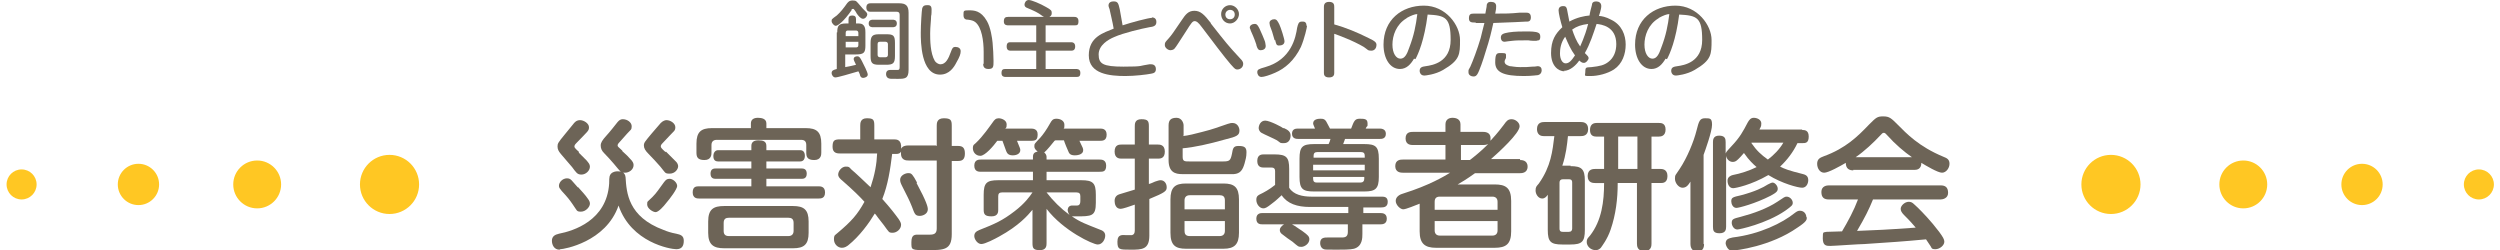 <?xml version="1.0" encoding="UTF-8"?>
<svg id="_レイヤー_1" data-name="レイヤー_1" xmlns="http://www.w3.org/2000/svg" width="532.7" height="53.3" version="1.1" viewBox="0 0 532.7 53.3">
  <!-- Generator: Adobe Illustrator 29.2.1, SVG Export Plug-In . SVG Version: 2.1.0 Build 116)  -->
  <defs>
    <style>
      .st0 {
        fill: #ffc723;
      }

      .st1 {
        fill: #6d6457;
      }
    </style>
  </defs>
  <g>
    <circle class="st0" cx="83" cy="39.3" r="6.3"/>
    <circle class="st0" cx="54.8" cy="39.3" r="5.1"/>
    <circle class="st0" cx="29.5" cy="39.3" r="4.4"/>
    <circle class="st0" cx="4.6" cy="39.3" r="3.2"/>
  </g>
  <g>
    <circle class="st0" cx="449.8" cy="39.3" r="6.3"/>
    <circle class="st0" cx="478" cy="39.3" r="5.1"/>
    <circle class="st0" cx="503.3" cy="39.3" r="4.4"/>
    <circle class="st0" cx="528.2" cy="39.3" r="3.2"/>
  </g>
  <g>
    <path class="st1" d="M119.2,53.2c-1.1,0-1.6-1-1.6-1.9s.6-1.3,1.5-1.5c3.1-.6,10.2-2.8,10.7-10.7,0-1.6.1-1.7.4-2.1.4-.4,1-.5,1.4-.5.8,0,1.6.2,1.7,1.3.2,3.2.5,8.4,8.1,11.2.7.3,1.6.6,2.7.8.9.2,1.6.4,1.6,1.5s-.4,1.8-1.6,1.8-9.6-1.4-12.3-9.3c-2.7,7.8-11.7,9.3-12.4,9.3ZM123.3,32.5c.3.3,1.2,1.2,1.7,1.7.4.5.7.8.7,1.3,0,.9-.9,1.7-1.8,1.7s-1.1-.4-2-1.6c-.4-.5-2.1-2.4-2.4-2.8-.5-.6-.7-1-.7-1.6s.1-.8,1.5-2.5c.8-1,.9-1.1,1.8-2.2.3-.4.7-.9,1.5-.9s1.9.7,1.9,1.5-.2.8-2.7,3.4c-.3.3-.4.5-.4.7s0,.3,1,1.2ZM123.2,39.9c.7.8,1.5,1.6,2.1,2.5.3.4.4.7.4,1,0,.7-.9,1.7-1.9,1.7s-.8-.2-1.8-1.6c-.7-1-1-1.4-2.3-2.8-.4-.5-.6-.7-.6-1.1,0-.8.8-1.6,1.7-1.6s1,.5,2.3,1.9ZM132.6,32.2c.7.6,1.4,1.3,2,2,.4.5.4.8.4,1,0,.9-.9,1.6-1.8,1.6s-.9-.1-2.4-1.9c-.3-.4-1.8-2-2.1-2.3-.5-.5-.7-1-.7-1.6s.3-1.1,1.3-2.2c.4-.4,2-2.4,2.3-2.8.4-.5.8-.6,1.1-.6,1,0,1.9.7,1.9,1.5s-.2.7-1,1.6c-.7.8-.7.8-1.6,1.8-.3.3-.4.5-.4.7s.1.3,1,1.1ZM141.9,32.3c.7.7,1.6,1.6,2.2,2.2.2.2.4.6.4.9,0,.7-.7,1.6-1.8,1.6s-.9-.2-2-1.5c-.6-.7-1.8-2-2.5-2.7-.7-.7-1-1.2-1-1.8s.2-.8,1.7-2.6c.3-.3,1.6-1.9,1.9-2.2.5-.5,1-.6,1.2-.6.9,0,1.9.7,1.9,1.5s-.3.8-1.3,1.9c-.3.3-1.4,1.5-1.6,1.7-.1.1-.2.3-.2.5s.1.4,1,1.2ZM144.3,39.6c0,.7-1.6,2.8-2.3,3.6-.6.8-1.7,2-2.3,2s-1.8-.8-1.8-1.6,0-.5,1.1-1.6c1-1,1.3-1.6,2.5-3.2.4-.5.6-.7,1.2-.7s1.6.7,1.6,1.6Z"/>
    <path class="st1" d="M160.1,31.1c0-.8.5-1.2,1.5-1.2s1.7.2,1.7,1.2v.9h7.2c.7,0,1,.5,1,1.2s-.3,1.2-1,1.2h-7.2v1.5h7.5c.3,0,1.1,0,1.1,1.1s-.8,1.1-1.1,1.1h-7.5v1.6h11.1c.4,0,1.4,0,1.4,1.3s-.9,1.3-1.4,1.3h-25.4c-.4,0-1.4,0-1.4-1.3s.8-1.3,1.4-1.3h11.1v-1.6h-7.6c-.3,0-1.1,0-1.1-1.1s.8-1.1,1.1-1.1h7.6v-1.5h-7.1c-.9,0-1-.7-1-1.2s.3-1.2,1-1.2h7.1v-.9ZM171.7,27.3c2.3,0,3.3.8,3.3,3.3v1.9c0,.4,0,1.6-1.5,1.6s-1.7-.7-1.7-1.6v-1.6c0-.8-.4-1.1-1.1-1.1h-18c-.6,0-1.1.3-1.1,1.1v1.6c0,.4,0,1.6-1.5,1.6s-1.7-.7-1.7-1.6v-1.9c0-2.5,1-3.3,3.3-3.3h8.3v-1c0-.9.7-1.2,1.5-1.2s1.8.2,1.8,1.2v1h8.4ZM172.3,49.6c0,2.5-1,3.3-3.3,3.3h-14.7c-2.2,0-3.4-.7-3.4-3.3v-2.4c0-2.6,1.1-3.3,3.4-3.3h14.7c2.3,0,3.3.8,3.3,3.3v2.4ZM169.1,47.5c0-.9-.5-1.1-1.1-1.1h-12.7c-.6,0-1.1.2-1.1,1.1v1.7c0,.7.3,1.1,1.1,1.1h12.7c.7,0,1.1-.4,1.1-1.1v-1.7Z"/>
    <path class="st1" d="M199.6,31.1v-4.3c0-.5,0-1.6,1.5-1.6s1.7.4,1.7,1.6v4.3h1.4c1,0,1.4.5,1.4,1.6s-.4,1.6-1.4,1.6h-1.4v15.6c0,3.4-1.7,3.4-5.2,3.4s-3.4,0-3.4-1.7.8-1.6,1.6-1.6,1.9,0,2.3,0c.9,0,1.5-.2,1.5-1.3v-14.5h-6c-.5,0-1.8,0-1.6-1.9-.2.4-.6.5-1,.5h-.9c-.4,3.3-.9,6.6-2.1,9.6,1.8,2,2.7,3.2,3.5,4.3.4.6.5.9.5,1.2,0,.9-.9,1.7-1.8,1.7s-.8-.3-1.2-.7c-.2-.3-1-1.4-1.9-2.5-.4-.6-.6-.8-.7-.9-1.2,2-3.2,4.8-5.7,6.8-.3.2-.7.5-1.3.5-.9,0-1.7-.8-1.7-1.8s.3-.9.7-1.3c3.1-2.6,4.3-4,5.8-6.7-.8-.9-2.3-2.4-4.7-4.5-.5-.4-.9-.8-.9-1.3,0-.8.8-1.7,1.6-1.7s.7.1,1.2.6c1.4,1.2,2.5,2.3,4.1,3.8.9-2.7,1.3-4.9,1.4-7.2h-7.9c-.5,0-1.6,0-1.6-1.4s.4-1.6,1.6-1.6h4.3v-2.9c0-.5,0-1.6,1.4-1.6s1.6.3,1.6,1.6v2.9h4.2c.5,0,1.7,0,1.5,2,.3-.6,1-.7,1.4-.7h6ZM195.3,39c2.2,4.1,2.4,5.1,2.4,5.6,0,1-1.1,1.4-1.7,1.4-1,0-1.1-.4-1.7-2-.6-1.5-.9-2-2.1-4.4-.3-.6-.4-.9-.4-1.3,0-1,1.3-1.5,1.9-1.4.5,0,.8.3,1.7,2Z"/>
    <path class="st1" d="M212.5,30c-.8,1.1-2.6,3.2-3.6,3.2s-1.6-.8-1.6-1.6.3-.8.6-1.1c1.6-1.5,3-3.6,3.6-4.4.4-.6.7-.9,1.3-.9s1.7.4,1.7,1.3-.2.7-.3.9h5.5c.3,0,1.4,0,1.4,1.2s-.4,1.4-1.4,1.4h-3c.7,1.7.7,1.7.7,2,0,.7-.7,1.1-1.6,1.1s-1.2-.4-1.4-.9c-.1-.3-.7-1.9-.8-2.2h-1.2ZM224.7,30c-.4.5-1.6,2-2.2,2.5.3.2.5.6.5.9v.6h11.3c.4,0,1.4,0,1.4,1.3s-.7,1.3-1.4,1.3h-11.3v1.8h7.4c2.5,0,3.1.6,3.1,3.1v1.7c0,2.9-.9,2.9-4.2,2.9s-.7,0-.9,0c1.9,1.3,2.9,1.6,5.9,2.8.6.2,1.2.5,1.2,1.3s-.6,1.9-1.6,1.9-7.3-2.9-10.9-7.6v7.3c0,.5,0,1.5-1.4,1.5s-1.6-.4-1.6-1.5v-7.1c-1,1.2-2.9,3.4-7.1,5.7-.9.5-3,1.6-3.8,1.6s-1.5-1-1.5-1.7.4-1,1.1-1.3c3.3-1.3,4.9-2,7.5-4,2.1-1.6,3.2-3.1,3.8-4h-6.5c-.6,0-.8.3-.8.8v2.9c0,.4,0,1.4-1.4,1.4s-1.7-.4-1.7-1.4v-3.2c0-2.5.6-3.1,3.1-3.1h7.4v-1.8h-11.1c-.4,0-1.4,0-1.4-1.3s1-1.3,1.4-1.3h11.1v-.6c0-.9.6-1,1-1.1-.2-.2-.7-.5-.7-1.1s0-.5,1.3-1.9c.6-.7,1.2-1.5,2.1-3.1.3-.5.5-.9,1.3-.9s1.7.4,1.7,1.3-.1.7-.2.8h7.8c.4,0,1.4,0,1.4,1.3s-.9,1.3-1.4,1.3h-4.4c.8,1.6.8,1.7.8,2,0,1.1-1.6,1.1-1.8,1.1-.9,0-1.2-.4-1.3-.7-.2-.4-.9-2.1-1-2.5h-1.8ZM223,41c1.4,1.8,3,3.4,4.9,4.8-.3-.4-.4-.9-.4-1s0-.9.8-1c.2,0,1,0,1.1,0,.4,0,.8-.1.8-1v-1c0-.5-.2-.8-.8-.8h-6.5Z"/>
    <path class="st1" d="M244.8,39.2c.2,0,1.1-.4,1.3-.5.6-.2.9-.3,1.2-.3.8,0,1.3.7,1.3,1.5s-.3,1.1-3.7,2.5v7.8c0,3-1.6,3-4,3s-2.8,0-2.8-1.7,1.2-1.4,1.8-1.4,1.2,0,1.3,0c.4-.1.6-.4.6-1v-5.5c-1.1.4-2.6.9-3,.9-1.1,0-1.3-1.1-1.3-1.7,0-1,.7-1.3,1-1.4.9-.3,2.4-.7,3.3-1v-6.6h-2.8c-.4,0-1.5,0-1.5-1.5s1-1.5,1.5-1.5h2.8v-3.9c0-.5,0-1.5,1.4-1.5s1.6.4,1.6,1.5v3.9h1.9c.4,0,1.5,0,1.5,1.5s-1,1.5-1.5,1.5h-1.9v5.5ZM252,29c1.1-.1,2.7-.5,4.2-.9,2.4-.6,3.3-1,5.4-1.7.6-.2.8-.2,1-.2,1.1,0,1.5,1,1.5,1.6,0,1-.5,1.3-3,1.9-3.5,1-6.7,1.7-9.1,1.9v1.8c0,1,.4,1,1.5,1h1.4c.5,0,3.2,0,3.8,0h1.9c1.4,0,1.6-.2,1.9-1.6.2-1.2.3-1.7,1.4-1.7s1.7.2,1.7,1.3-.2,1.6-.4,2.4c-.4,1.4-.9,2.2-2.3,2.3-.9,0-5.5,0-6.6,0s-3.4,0-4.4,0c-1.5,0-2.9-.4-2.9-3v-7.4c0-1.2.6-1.6,1.7-1.6s1.5,1.1,1.5,1.6v2.2ZM264,49.6c0,2.5-1,3.4-3.3,3.4h-8c-2.2,0-3.3-.7-3.3-3.4v-7.1c0-2.6,1-3.4,3.3-3.4h8c2.3,0,3.3.8,3.3,3.4v7.1ZM261,44.6v-1.9c0-.9-.5-1.1-1.1-1.1h-6.4c-.7,0-1.1.4-1.1,1.1v1.9h8.6ZM261,47.1h-8.6v2.1c0,.6.2,1.1,1.1,1.1h6.4c.7,0,1.1-.4,1.1-1.1v-2.1Z"/>
    <path class="st1" d="M290.3,45.4h3.8c.4,0,1.4,0,1.4,1.2s-1,1.2-1.4,1.2h-3.8v2c0,.9,0,2.7-1.8,3.2-.7.2-2.5.2-3.8.2-2.4,0-2.5,0-2.8-.2-.4-.2-.6-.7-.6-1.2,0-1.2.9-1.2,1.7-1.2s2.5,0,3,0c.8,0,1.2-.3,1.2-1.2v-1.6h-11.9c.6.3,1.8,1.2,2.3,1.5,1.1.8,1.4,1.1,1.4,1.7,0,.9-1,1.6-1.7,1.6s-.7-.1-1.9-1.1c-.6-.4-1.6-1.1-2.2-1.6-.3-.2-.5-.5-.5-.9s.3-.8.9-1.2h-4.6c-.4,0-1.3,0-1.3-1.2s1-1.2,1.3-1.2h18.3v-1.3h-8.2c-2.7,0-4.8-.7-6-2.5-.6.5-1,1-2.1,1.8-1,.8-1.4,1-1.8,1-.8,0-1.5-.9-1.5-1.8s.4-1,1.4-1.5c0,0,1.4-.7,2.6-1.7v-2.9c0-.4-.1-.8-.8-.8h-1.6c-.4,0-1.4,0-1.4-1.4s1-1.4,1.4-1.4h2.3c2.5,0,3.1.6,3.1,3.1v4c.9,1.5,2.9,1.9,4.7,1.9h14.9c.6,0,1.4,0,1.4,1.1s-.8,1.2-1.4,1.2h-3.8v1.3ZM273.6,27.3c.9.4,1.4.8,1.4,1.6s-.4,1.6-1.4,1.6-.6,0-1.5-.6c-.5-.3-2.8-1.3-3.3-1.6-.5-.3-.6-.8-.6-1,0-.6.4-1.6,1.4-1.6s3.8,1.5,3.8,1.6ZM290.7,30.7c2.4,0,3.1.5,3.1,3.1v3.9c0,2.5-.7,3.1-3.1,3.1h-10.7c-2.4,0-3.1-.5-3.1-3.1v-3.9c0-2.5.6-3.1,3.1-3.1h3.1c.2-.4.3-.7.4-1.1h-6.9c-.3,0-1.3,0-1.3-1.1s.9-1.1,1.3-1.1h3.6c-.4-.9-.4-1-.4-1.1,0-1,1.3-1,1.6-1,.6,0,.9.1,1.2.6.1.2.7,1.3.8,1.5h4.5c.6-1.6.8-2.1,1.8-2.1s1.7,0,1.7,1,0,.2-.4,1.1h3c.2,0,1.3,0,1.3,1.1s-.9,1.1-1.3,1.1h-7.4c-.1.4-.2.5-.4,1.1h4.5ZM279.8,33.6h11v-.4c0-.5-.2-.8-.8-.8h-9.3c-.6,0-.8.3-.8.8v.4ZM290.8,35.1h-11v1.2h11v-1.2ZM279.8,37.7v.4c0,.6.3.8.8.8h9.3c.5,0,.8-.3.8-.8v-.4h-11Z"/>
    <path class="st1" d="M323.9,34.1c.3,0,1.6,0,1.6,1.4s-1.3,1.4-1.6,1.4h-9.6c-1.8,1.3-3,2-3.7,2.4h7.9c2.3,0,3.5.7,3.5,3.5v6.5c0,2.7-1.1,3.5-3.5,3.5h-12.5c-2.4,0-3.5-.9-3.5-3.5v-5.9c-.8.3-2.9,1.2-3.5,1.2s-1.6-.9-1.6-1.8.9-1.4,1.7-1.6c5.4-1.7,8.6-3.6,9.9-4.4h-10.1c-.3,0-1.6,0-1.6-1.4s1.2-1.4,1.6-1.4h9.1v-3.1h-6.9c-.4,0-1.6,0-1.6-1.4s1.1-1.4,1.6-1.4h6.9v-1.6c0-1,.7-1.4,1.5-1.4s1.7.3,1.7,1.4v1.6h4.8c.3,0,1.6,0,1.6,1.3s-.1.7-.2.8c.8-.9,1.6-1.7,3.1-3.7.5-.7.8-1.1,1.6-1.1s1.7.7,1.7,1.5c0,1.5-4.4,5.5-6.1,7h6.2ZM319.1,44.7v-1.7c0-.8-.5-1.1-1.1-1.1h-11.2c-.7,0-1.1.3-1.1,1.1v1.7h13.3ZM305.7,47.1v2c0,.7.4,1.1,1.1,1.1h11.2c.7,0,1.1-.4,1.1-1.1v-2h-13.3ZM311.3,31v3.1h1.9c1.3-1,2.6-2.1,3.9-3.4-.1,0-.4.2-1,.2h-4.8Z"/>
    <path class="st1" d="M334.6,35.4c2.4,0,3.1.6,3.1,3.1v10.5c0,2.5-.6,3.1-3.1,3.1h-1.7c-2.5,0-3.1-.6-3.1-3.1v-7.5c-.3.4-.6.8-1.2.8-.8,0-1.4-.9-1.4-1.7s.2-.9.7-1.5c2.6-3.7,2.9-6.9,3.3-10.1h-2.3c-1.1,0-1.4-.8-1.4-1.5,0-1.5,1.2-1.5,1.6-1.5h7.7c.4,0,1.6,0,1.6,1.5s-1.2,1.5-1.6,1.5h-2.7c-.2,1.9-.4,3.9-1.2,6.3h1.8ZM335,38.9c0-.4-.1-.7-.7-.7h-1.3c-.5,0-.7.3-.7.7v9.8c0,.4.1.7.7.7h1.3c.5,0,.7-.3.7-.7v-9.8ZM339.9,39c-.4,0-1.6,0-1.6-1.5s1.2-1.5,1.6-1.5h1.9v-6.9h-1.7c-.9,0-1.3-.5-1.3-1.4s.4-1.5,1.4-1.5h13.3c.4,0,1.4,0,1.4,1.4s-1,1.5-1.4,1.5h-1.6v6.9h1.9c.3,0,1.5,0,1.5,1.5s-1,1.5-1.5,1.5h-1.9v12.9c0,.4,0,1.6-1.5,1.6s-1.6-1-1.6-1.6v-12.9h-4.1c0,3.4-.4,6.7-1.5,9.9-.7,2.1-1.9,3.6-2.1,3.9-.2.2-.5.5-1.1.5-1.1,0-1.9-.9-1.9-1.7s.3-.9.7-1.4c2.5-3.2,3-7.3,3-11.2h-1.9ZM344.8,36h4.1v-6.9h-4.1v6.9Z"/>
    <path class="st1" d="M363.1,52c0,.3,0,1.6-1.4,1.6s-1.5-1.2-1.5-1.6v-13.3c-.5.8-.9,1.3-1.7,1.3s-1.6-1-1.6-1.9.1-.7,1-2.1c1.6-2.4,3-5.8,3.6-8.2.5-2,.7-2.6,1.8-2.6s1.5,0,1.5,1.4-1.4,5.3-1.8,6.4v19ZM384,27.7c.5,0,1.4,0,1.4,1.4s-.7,1.4-1.4,1.4h-1c-.9,1.9-2.2,3.6-3.7,5,1,.5,1.7.8,4.9,1.6.8.2,1.1.6,1.1,1.3s-.4,1.6-1.3,1.6-4.3-.9-7.2-2.7c-3.6,2.1-7,2.8-7.5,2.8-.8,0-1.2-.8-1.2-1.6s.7-1.1,1.1-1.2c1.6-.3,3.5-.9,5.1-1.7-.6-.5-1.6-1.4-2.7-3-.5.6-.9,1-1.2,1.3-.5.5-.8.6-1.2.6-.7,0-1.3-.6-1.4-1.3v15.1c0,.6-.1,1.4-1.4,1.4s-1.4-.6-1.4-1.4v-18c0-.4,0-1.4,1.3-1.4s1.4.7,1.4,1.4v2.4c.2-.5.6-.8,1.2-1.5,1.9-2,2.5-3.2,3.5-5.1.3-.5.6-1,1.3-1s1.6.4,1.6,1.2-.2.8-.4,1.3h9.1ZM385,46.3c0,.5,0,.9-2,2.2-5.7,4-13.1,4.9-14,4.9s-1.3-1.3-1.3-1.5c0-1,.7-1.1,1.5-1.3,5.8-.7,10.6-3.1,13.2-5.2.4-.3.7-.5,1.1-.5,1,0,1.4.8,1.4,1.4ZM378.8,40.2c0,.5-.2.8-1.5,1.5-3.3,1.7-6.8,2.6-7.3,2.6-.8,0-1.1-.9-1.1-1.4,0-.8.3-.9,2.1-1.3,3-.8,4.6-1.6,5.7-2.3.4-.2.8-.4,1-.4.5,0,1.1.7,1.1,1.3ZM382,43.2c0,.5-.2.7-1.6,1.7-4.1,2.8-9.8,4-10.2,4-.8,0-1.2-.9-1.2-1.4,0-.8.3-.9,1.9-1.3,2.7-.7,5.7-1.8,7.8-3.2,1.5-1,1.6-1.1,2-1.1.7,0,1.3.7,1.3,1.3ZM373.2,30.5c1.1,1.6,2.1,2.5,3.5,3.5,1.2-.9,2.5-2.2,3.3-3.6h-6.8Z"/>
    <path class="st1" d="M394.9,36.3c-.8,0-1.6-.3-1.6-1.6-1.2.7-3.7,2.1-4.6,2.1s-1.5-.9-1.5-1.9.6-1.3,1.4-1.6c4.7-1.7,7.3-4.3,9.6-6.7,1.6-1.6,1.8-1.8,3.1-1.8s1.7.4,3.1,1.8c1.8,1.8,4.4,4.6,9.7,6.8.8.3,1.3.6,1.3,1.5s-.7,1.9-1.6,1.9-3.4-1.5-4.4-2.1c0,1.4-1,1.5-1.5,1.5h-13ZM399.1,42.5c-.9,2.2-1.7,3.8-3.4,6.7,4.7-.2,5.5-.2,12.5-.7-.8-.9-.8-1-2.5-2.7-.5-.5-.7-.9-.7-1.3,0-.7.9-1.5,1.7-1.5s1,.4,2,1.3c.9.9,2.6,2.6,4.5,5.1.8,1.1,1.1,1.6,1.1,2.1,0,.8-1,1.6-1.9,1.6s-.8-.3-1-.6c-.1-.2-.9-1.3-1-1.5-5.4.5-7.2.6-13.1,1-1.1,0-6.5.4-7.3.4s-1.6,0-1.6-1.6.1-1.2.8-1.4c.3,0,2.8-.1,3.3-.1,1.3-2.2,2.5-4.4,3.4-6.8h-6.2c-.9,0-1.6-.3-1.6-1.6s1.2-1.4,1.6-1.4h23.8c1,0,1.6.4,1.6,1.6s-1.2,1.4-1.6,1.4h-14.1ZM407.4,33.5c-1.6-1.1-3.6-2.8-5.2-4.6-.4-.4-.5-.6-.8-.6s-.4.2-.8.6c-1.3,1.4-3.3,3.3-5.2,4.6h12Z"/>
  </g>
  <g>
    <path class="st1" d="M181.5,2.1c-1.7,2.5-3,3.4-3.4,3.4s-.9-.6-.9-1,0-.4,1.1-1.2c.8-.7,1.5-1.6,2.2-2.6.2-.2.4-.6,1.2-.6s.8.2,1.6,1.1c.5.6.5.6,1.2,1.3.1.1.3.3.3.6s-.4.9-.9.9-1-.6-1.4-1.2c0-.1-.5-.8-.6-.9,0,0,0,0-.2,0s-.1,0-.3.2ZM178.4,6.9c0-1.4.3-1.9,1.9-1.9h.5v-.9c0-.5.2-.8.8-.8s.8.3.8.8v.9h.6c1.4,0,1.4,1.3,1.4,1.9v2.8c0,1.5-.3,1.9-2,1.9h-2.3v2.7c.1,0,1.6-.3,2.3-.5-.2-.4-.5-1-.5-1.2,0-.6.7-.6.8-.6.4,0,.6.3,1,1.1.3.6,1.2,2.3,1.2,2.8s-.7.7-1,.7c-.4,0-.5-.3-.6-.4,0-.2-.3-.9-.4-1-1.7.5-4.4,1.3-4.9,1.3s-.8-.6-.8-.9c0-.6.4-.7,1.1-.9v-7.8ZM180.2,7.7h2.7v-.7c0-.3-.2-.5-.5-.5h-1.7c-.3,0-.5.1-.5.5v.7ZM182.9,8.9h-2.7v1.2h2.2c.3,0,.5-.1.5-.5v-.7ZM191.6.7c1.4,0,2,.5,2,2v12.2c0,1.9-.8,1.9-2.4,1.9s-1.5,0-1.8-.1c-.4-.1-.6-.5-.6-.9,0-.9.7-.9,1-.9s1.2,0,1.4,0c.3,0,.5,0,.5-.6V3.2c0-.4-.1-.7-.7-.7h-5.5c-.2,0-.9,0-.9-.9s.7-.9.9-.9h6ZM186,5.8c-.2,0-.9,0-.9-.8s.7-.8.9-.8h4.2c.2,0,.9,0,.9.8s-.7.8-.9.8h-4.2ZM190.7,11.9c0,1.6-.4,1.9-1.9,1.9h-1.5c-1.5,0-1.8-.4-1.8-1.9v-2.7c0-1.5.4-1.9,1.8-1.9h1.6c1.5,0,1.8.3,1.8,1.9v2.7ZM189.2,9.4c0-.3-.2-.5-.5-.5h-1.2c-.3,0-.5.1-.5.5v2.3c0,.3.2.5.5.5h1.2c.3,0,.5-.2.5-.5v-2.3Z"/>
    <path class="st1" d="M198.5,2.1c0,.2,0,1.1-.1,1.3,0,.9-.2,2.3-.2,3.7s0,4.2,1,5.9c.2.3.7.7,1.2.7,1.1,0,1.7-1.2,2.2-2.6.3-.8.4-1.1,1-1.1s1.1.3,1.1.9-.2,1.2-.9,2.4c-.5,1-1.5,2.6-3.5,2.6-4.1,0-4.1-7.1-4.1-8.9s.2-4.8.3-5.2c.2-.7.7-.7,1.1-.7s.9,0,.9.9ZM209.6,13.6c0-.4,0-2.2,0-2.5,0-2.4-.4-5.3-1.8-6.4-.4-.3-.8-.4-1.5-.5-.5,0-1-.1-1-1s0-1,1.1-1,2.6,0,3.9,2.3c.8,1.4,1.1,3.6,1.2,4.6.1,1.2.2,2.7.2,3.9s0,1.7-1.1,1.7-1.1-.8-1.1-1.1Z"/>
    <path class="st1" d="M228.9,3.6c.2,0,.9,0,.9.9s-.3.9-.9.9h-6.1v3.6h5.4c.2,0,.9,0,.9.9s-.6.9-.9.9h-5.4v3.9h6.5c.2,0,.9,0,.9.8s-.3.9-.9.9h-15c-.2,0-.9,0-.9-.8s.3-.9.9-.9h6.5v-3.9h-5.4c-.3,0-.9,0-.9-.9s.5-.9.9-.9h5.4v-3.6h-6c-.2,0-.9,0-.9-.8s.3-1,.9-1h7.7c-.2,0-.9-.6-1.1-.7-1-.6-1.4-.7-2.5-1.2-.3-.1-.6-.3-.6-.7s.3-1,.9-1,2.5.8,3.7,1.5c1.1.6,1.2.8,1.2,1.2s0,.6-.5.9h5.3Z"/>
    <path class="st1" d="M245.4,3.7c1,0,1,.8,1,1,0,.8-.6,1-1.5,1.1-1.6.3-5.5,1.2-7.5,2.1-1.2.5-3.3,1.7-3.3,3.7s.9,2.6,5.3,2.6,3.3-.2,5.5-.5c.1,0,.3,0,.4,0,.8,0,1,.6,1,1,0,.8-.5.9-1,1-1,.2-3.5.5-5.5.5-3.3,0-7.8-.4-7.8-4.4s3.2-4.8,5.3-5.7c-.2-1.3-.8-3.7-.8-3.8,0-.3-.3-.8-.3-1.1,0-.8.7-.9,1.1-.9.9,0,1,.4,1.3,1.7.1.7.5,2.7.6,3.4,1.8-.6,5.5-1.6,6.3-1.6Z"/>
    <path class="st1" d="M258,5c3.3,4.2,3.7,4.7,6.2,7.4.5.5.7.8.7,1.2,0,.8-.7,1.2-1.2,1.2s-.6,0-2.7-2.6c-2.6-3.3-2.8-3.7-4.9-6.4-.8-1.1-1.2-1.3-1.5-1.3-.5,0-.7.3-1.9,2.2-1.7,2.6-2.1,3.3-2.4,3.6,0,.1-.4.4-.9.4s-1.2-.5-1.2-1.1.1-.6.8-1.4c.7-.8.9-1.1,2.8-3.9.8-1.2,1.4-2,2.7-2s2.1.8,3.5,2.6ZM262.1,5c-1.1,0-1.9-.9-1.9-2s.9-1.9,1.9-1.9,1.9.9,1.9,1.9-.9,2-1.9,2ZM262.1,2.1c-.5,0-1,.4-1,1s.4,1,1,1,1-.4,1-1-.4-1-1-1Z"/>
    <path class="st1" d="M267.7,9.5c-.5-1.5-.9-2.3-1.2-3,0-.2-.2-.4-.2-.6,0-.5.5-.8,1-.8s.7,0,1.7,2.4c.2.5.6,1.4.6,1.6,0,.2.1.4.1.7,0,.8-.8.9-1.1.9-.5,0-.7-.4-.9-1.1ZM278.5,5.5c0,.3-.5,2.6-1.3,4.5-1.4,2.9-3.4,4.6-5.5,5.5-1.1.5-2.4.9-2.9.9-.7,0-.9-.7-.9-1,0-.6.3-.7,1.7-1.1,5.6-1.6,6.5-6.4,6.8-8.4.2-.8.3-1.3,1-1.3s.1,0,.3,0c.4,0,.7.3.7.9ZM271.6,8.6c-.4-1.5-.7-2.4-1-3.1,0-.2-.1-.4-.1-.6,0-.5.5-.8,1-.8s.7.3,1.1,1.1c.3.6,1.1,3.1,1.1,3.6,0,.7-.6.9-1.2.9s-.6-.5-.8-1.2Z"/>
    <path class="st1" d="M284.3,15.5c0,.3,0,1-1.1,1s-1.1-.7-1.1-1V1.5c0-.3,0-1.1,1.1-1.1s1.1.7,1.1,1.1v3.7c2.5.7,4.9,1.7,7.3,2.9,1.5.7,1.7,1,1.7,1.5s-.3,1.2-1.1,1.2-.7-.2-1.6-.8c-1-.6-2.7-1.4-3.7-1.8-1.2-.5-2-.8-2.6-1v8.2Z"/>
    <path class="st1" d="M301.3,12.5c-.7,1.2-1.6,2.2-3,2.2-2.1,0-3.5-2.2-3.5-5.2,0-5.3,3.9-8.3,8.6-8.3s7.7,4.2,7.7,7.3,0,4.3-3.6,6.4c-1.7,1-3.8,1.2-4,1.2-1,0-1-1-1-1,0-.8.6-.9,1.3-1,1.4-.2,5.3-.8,5.3-5.6s-1.1-5.2-4.9-5.4c-.7,5.5-2,8.4-2.6,9.5ZM299.7,3.9c-2.2,1.3-3,3.7-3,5.6s.8,3,1.7,3,1.4-.9,1.9-2.4c1-2.6,1.4-4.7,1.7-7.1-.5,0-1.3.3-2.2.8Z"/>
    <path class="st1" d="M314.4,4.8c-.8,0-1.4,0-1.4-.9s.4-1,1-1h2.5c.3-1.5.3-1.7.3-1.9.2-.6.6-.6.9-.6.7,0,1.1.3,1.1.9s0,.5-.2,1.6c2.2,0,3.1,0,5.2-.2.2,0,1.2,0,1.4,0,.3,0,1,0,1,1s-.7.9-1,.9c-3.5.2-5.3.2-7,.3-.5,2.2-.7,3.2-1.7,6.3-.4,1.4-1.3,4-1.7,4.6-.2.3-.4.5-.8.5s-1.1-.2-1.1-.9,0-.4.4-1.2c.5-1.1,1.5-3.7,2.2-6.1.3-1.1.5-2.2.8-3.2h-1.8ZM327.8,16c-.3,0-1.3.2-3.1.2-4.3,0-6.1-.8-6.1-2.9s.4-2,1.4-2,.9.2.9.7,0,.4-.1.5c-.1.3-.2.4-.2.6,0,.6.5.8,1.1,1,.4,0,1.1.2,2.2.2s1.7,0,2.6-.1c.8,0,1-.1,1.1-.1.7,0,.9.4.9.9s-.3.9-.8,1ZM327.7,8.6c-.2.1-.5.1-.6.1s-.9,0-1.4-.1c-.3,0-.5,0-.9,0-.9,0-1.8,0-2.6.1-.2,0-1.6.2-1.6.2-.8,0-.8-.8-.8-.9,0-.7.5-.9,1.7-1.1,1.2-.2,2.9-.2,3.7-.2s2.1,0,2.6.3c.4.2.4.6.4.9s-.1.6-.3.7Z"/>
    <path class="st1" d="M333.4,15.2c-1.4,0-2.9-1.2-2.9-3.9s.9-4.1,2.4-5.5c-.4-1.3-.8-3-.8-3.6,0-.9.8-.9,1-.9.6,0,.7.3.8.7.1.4.4,2.2.5,2.6,1.6-.9,3.2-1.2,4.3-1.3,0-.3.4-1.9.5-2.2,0-.5.3-.8.9-.8s1.1.3,1.1,1-.5,2.1-.5,2.1c.5,0,1.5.2,2.6.8,2.3,1.1,3.1,3.3,3.1,5.3s-.7,4.1-2.5,5.3c-1.4.9-3.4,1.4-5,1.4s-1.1,0-1.1-1,.3-.8,1.3-.9c1.8-.2,2.7-.4,3.6-1.1,1.2-.9,1.7-2.3,1.7-3.8,0-3.8-3.2-4.2-4.2-4.3-.7,2.1-1.4,4.3-2.5,6.2.7.7.8.8.8,1.1s-.5,1-1,1-.7-.3-1-.5c-.6.9-1.9,2.2-3.3,2.2ZM333.6,7.7c-1.1,1.4-1.2,2.9-1.2,3.7,0,1.2.5,2.1,1.2,2.1s1.2-.5,2-1.7c-.9-1.2-1.5-2.6-2.1-4ZM336.7,9.9c0-.1,1-2,1.7-4.8-1.5.2-2.4.5-3.4,1.2.4,1.2.9,2.5,1.7,3.6Z"/>
    <path class="st1" d="M354.9,12.5c-.7,1.2-1.6,2.2-3,2.2-2.1,0-3.5-2.2-3.5-5.2,0-5.3,3.9-8.3,8.6-8.3s7.7,4.2,7.7,7.3,0,4.3-3.6,6.4c-1.7,1-3.8,1.2-4,1.2-1,0-1-1-1-1,0-.8.6-.9,1.3-1,1.4-.2,5.3-.8,5.3-5.6s-1.1-5.2-4.9-5.4c-.7,5.5-2,8.4-2.6,9.5ZM353.4,3.9c-2.2,1.3-3,3.7-3,5.6s.8,3,1.7,3,1.4-.9,1.9-2.4c1-2.6,1.4-4.7,1.7-7.1-.5,0-1.3.3-2.2.8Z"/>
  </g>
</svg>
